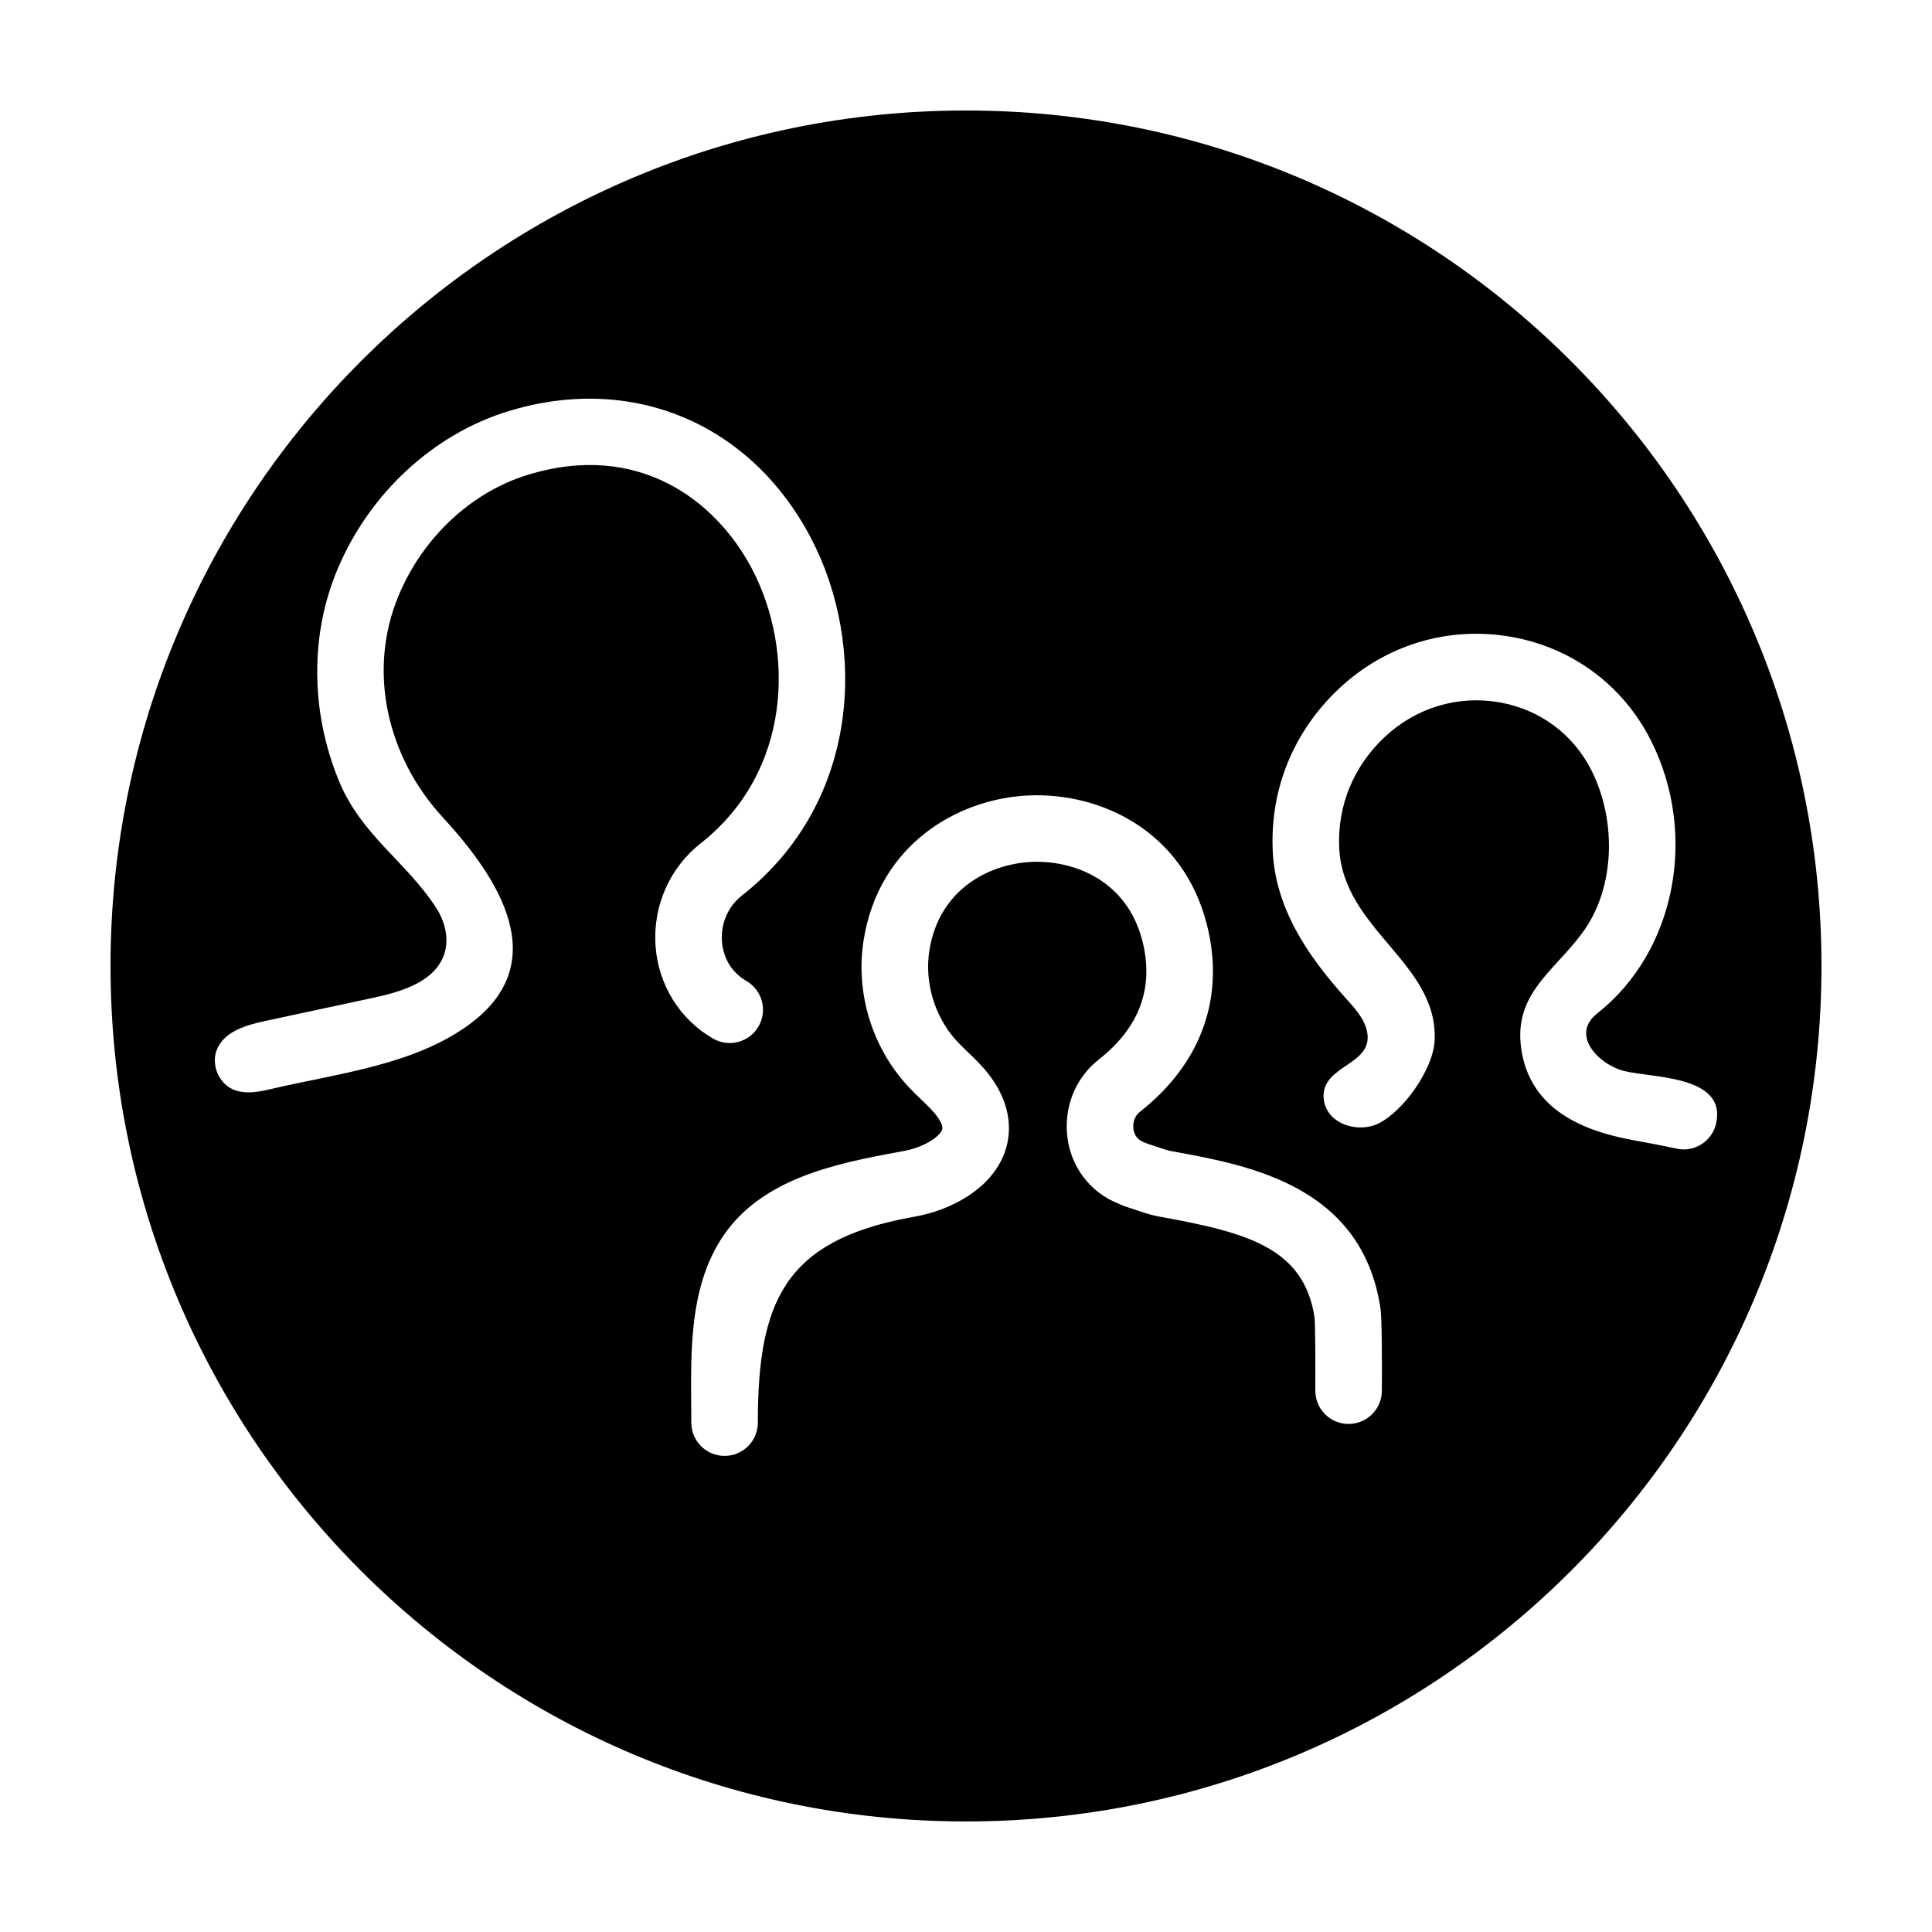 <?xml version="1.0" encoding="UTF-8"?>
<!-- Uploaded to: SVG Repo, www.svgrepo.com, Generator: SVG Repo Mixer Tools -->
<svg fill="#000000" width="800px" height="800px" version="1.1" viewBox="144 144 512 512" xmlns="http://www.w3.org/2000/svg">
 <path d="m590.2 448.61c-0.633 0-1.266-0.07-1.906-0.211-3.977-0.871-7.945-1.598-11.77-2.301-13.195-2.43-26.273-8.051-29.141-22.742-3.031-15.574 8.188-21.566 15.98-32.168 8.875-12.074 8.969-30.004 2.379-43.047-4.824-9.574-13.688-16.137-24.309-18-11.094-1.961-22.223 1.402-30.52 9.215-8.242 7.754-12.512 18.16-12.012 29.301 0.973 21.789 26.359 30.52 25.281 51.195-0.398 7.523-8.238 18.66-14.941 21.918-5.449 2.644-14.016 0.059-14.465-6.848-0.57-8.812 13.395-8.539 11.496-17.594-0.746-3.535-3.402-6.309-5.812-8.996-9.926-11.059-18.5-23.656-19.176-38.895-0.727-16.352 5.504-31.59 17.543-42.926 12.383-11.652 29.02-16.664 45.664-13.738 16.148 2.84 29.633 12.832 36.996 27.422 12.605 24.969 6.512 56.062-14.168 72.332-7.305 5.738 0.391 13.582 6.981 15.27 7.441 1.91 27.309 1.105 24.496 13.887-0.906 4.113-4.547 6.926-8.598 6.926m-79.992 63.984c-0.023 4.852-3.969 8.766-8.867 8.766-4.867-0.023-8.789-3.996-8.766-8.863 0.047-7.969-0.023-17.648-0.207-19.383-2.801-18.309-17.652-22.387-39.988-26.496l-1.332-0.246c-1.234-0.23-2.305-0.531-3.367-0.844l-5.492-1.812c-0.211-0.078-0.418-0.156-0.625-0.242l-0.555-0.23c-1.203-0.504-2.391-1.035-3.41-1.617-6.785-3.891-10.859-11-10.906-19.012-0.035-7.062 3.066-13.566 8.52-17.848 10.801-8.496 14.68-19.07 11.527-31.438-4.148-16.25-18.461-21.418-29.383-20.914-10.84 0.5-24.434 6.949-27.062 23.473-1.352 8.5 1.434 17.699 7.285 24.016 0.895 0.973 1.855 1.891 2.809 2.809 2.289 2.191 4.879 4.68 7.008 7.906 4.262 6.481 5.141 13.5 2.465 19.777-3.992 9.363-14.574 14.395-23.145 15.977 0 0-1.383 0.254-1.391 0.254-33.52 6.164-40.488 22.48-40.488 54.383 0 4.867-3.941 8.816-8.816 8.816-4.871 0-8.816-3.945-8.816-8.812-0.004-16.176-1.312-35.387 8.676-49.797 10.344-14.918 29.473-18.848 46.254-21.93l1.383-0.254c5.199-0.961 9.305-3.629 10.121-5.555 0.293-0.676-0.031-1.738-0.969-3.152-1.035-1.578-2.715-3.191-4.492-4.898-1.211-1.16-2.414-2.324-3.547-3.551-9.574-10.344-13.973-24.84-11.754-38.758 4.019-25.262 24.832-37.449 43.668-38.316 19.133-0.852 40.953 9.355 47.277 34.168 4.898 19.195-1.395 36.828-17.719 49.66-1.555 1.227-1.781 2.965-1.777 3.894 0.004 0.984 0.281 2.785 2.047 3.805 0.438 0.246 0.961 0.438 1.465 0.656l0.332 0.133 4.516 1.496c0.504 0.152 0.996 0.312 1.57 0.418l1.312 0.242c19.641 3.613 49.32 9.074 54.254 41.324 0.406 2.66 0.434 13.426 0.387 21.996m-192.48-117.84c-0.766-10.586 3.715-20.789 11.996-27.297 24.023-18.891 25.008-50.871 13.559-72.695-9.445-18.012-30.062-34.012-59.539-24.883-14.859 4.594-27.586 16.477-34.035 31.77-8.539 20.266-2.957 43.113 11.555 58.867 14.902 16.188 29.809 38.805 6.559 55.367-14.695 10.469-34.508 12.621-51.641 16.641-3.496 0.82-7.301 1.613-10.566 0.117-3.859-1.77-5.773-6.871-4.039-10.746 2.086-4.652 7.766-6.258 12.75-7.332 9.582-2.055 19.168-4.113 28.754-6.172 7.535-1.617 16.316-4.312 18.68-11.648 1.32-4.098 0.102-8.688-2.254-12.293-8.023-12.266-19.797-19.145-25.727-33.598-7.508-18.305-7.621-38.727-0.316-56.047 8.449-20.039 25.301-35.652 45.07-41.773 32.816-10.145 64.355 3.023 80.367 33.539 14.832 28.281 13.316 69.902-18.277 94.746-3.668 2.883-5.648 7.426-5.305 12.152 0.332 4.5 2.68 8.316 6.453 10.484 4.223 2.422 5.684 7.809 3.258 12.031-2.422 4.223-7.793 5.684-12.035 3.266-8.805-5.055-14.516-14.215-15.266-24.496m82.27-221.47c-125.21 0-226.71 101.5-226.71 226.71 0 125.21 101.5 226.71 226.71 226.71 125.21 0 226.71-101.5 226.71-226.71 0-125.21-101.5-226.71-226.71-226.71" fill-rule="evenodd"/>
</svg>